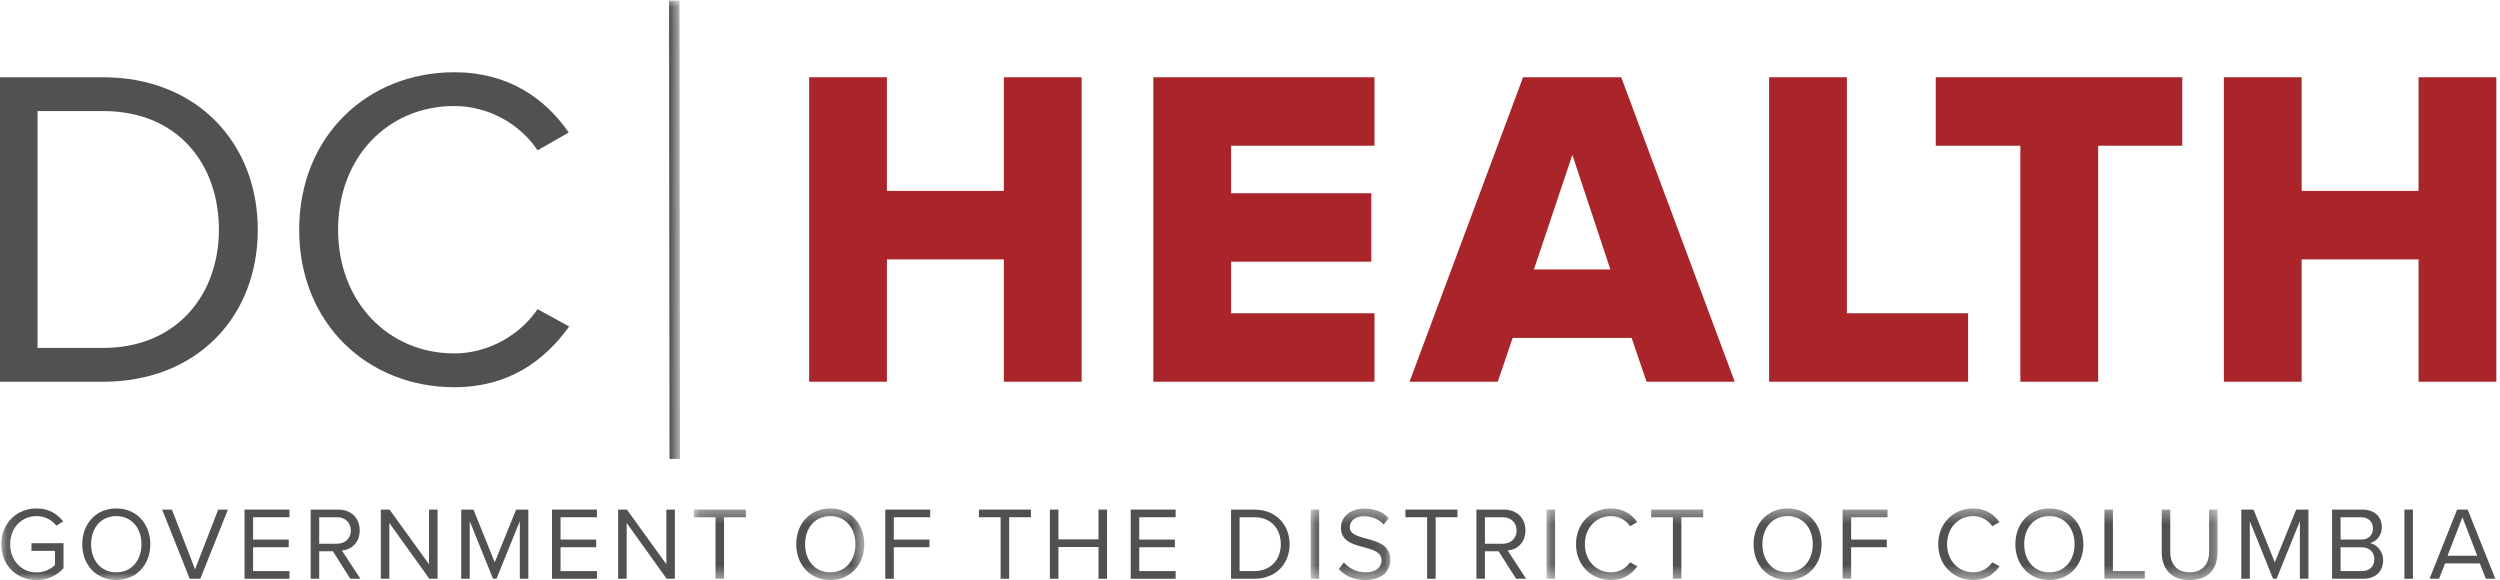 <?xml version="1.0" encoding="UTF-8"?>
<svg width="181px" height="42px" viewBox="0 0 181 42" version="1.1" xmlns="http://www.w3.org/2000/svg" xmlns:xlink="http://www.w3.org/1999/xlink">
    <!-- Generator: Sketch 63.1 (92452) - https://sketch.com -->
    <title>logo-dc-health</title>
    <desc>Created with Sketch.</desc>
    <defs>
        <polygon id="path-1" points="0.097 0.039 49.233 0.039 49.233 41.97 0.097 41.97"></polygon>
        <polygon id="path-3" points="0.095 0.377 12.434 0.377 12.434 5.536 0.095 5.536"></polygon>
        <polygon id="path-5" points="0.129 0.385 5.901 0.385 5.901 5.536 0.129 5.536"></polygon>
        <polygon id="path-7" points="0.16 0.377 48.747 0.377 48.747 5.536 0.16 5.536"></polygon>
    </defs>
    <g id="Designs" stroke="none" stroke-width="1" fill="none" fill-rule="evenodd">
        <g id="Homepage-(desktop)" transform="translate(-1109, -70)">
            <g id="Header-Nav" transform="translate(-198, -61)">
                <g id="logo-dc-health" transform="translate(1307, 131)">
                    <g id="DC-Health-Logo-4C-RGB">
                        <path d="M15.849,16.632 C15.849,11.873 12.869,8.04 7.466,8.04 L2.718,8.04 L2.718,25.191 L7.466,25.191 C12.77,25.191 15.849,21.358 15.849,16.632 Z M0,27.637 L0,5.594 L7.466,5.594 C14.276,5.594 18.664,10.386 18.664,16.632 C18.664,22.911 14.276,27.637 7.466,27.637 L0,27.637 L0,27.637 Z" id="Fill-1" fill="#505250"></path>
                        <path d="M21.66,16.632 C21.66,9.857 26.605,5.231 32.893,5.231 C36.756,5.231 39.441,7.081 41.177,9.593 L38.918,10.882 C37.673,8.998 35.381,7.676 32.893,7.676 C28.112,7.676 24.477,11.345 24.477,16.632 C24.477,21.854 28.112,25.588 32.893,25.588 C35.381,25.588 37.673,24.233 38.918,22.382 L41.21,23.638 C39.376,26.183 36.756,28.034 32.893,28.034 C26.605,28.034 21.66,23.407 21.66,16.632" id="Fill-2" fill="#505250"></path>
                        <polyline id="Fill-3" fill="#AA252A" points="72.679 27.637 72.679 18.781 64.214 18.781 64.214 27.637 58.583 27.637 58.583 5.594 64.214 5.594 64.214 13.823 72.679 13.823 72.679 5.594 78.31 5.594 78.31 27.637 72.679 27.637"></polyline>
                        <polyline id="Fill-4" fill="#AA252A" points="83.501 27.637 83.501 5.594 99.513 5.594 99.513 10.551 89.133 10.551 89.133 13.989 99.284 13.989 99.284 18.946 89.133 18.946 89.133 22.68 99.513 22.68 99.513 27.637 83.501 27.637"></polyline>
                        <path d="M113.839,11.212 L111.056,19.507 L116.59,19.507 L113.839,11.212 Z M119.209,27.637 L118.129,24.464 L109.517,24.464 L108.437,27.637 L102.051,27.637 L110.27,5.594 L117.376,5.594 L125.595,27.637 L119.209,27.637 L119.209,27.637 Z" id="Fill-5" fill="#AA252A"></path>
                        <polyline id="Fill-6" fill="#AA252A" points="128.082 27.637 128.082 5.594 133.715 5.594 133.715 22.68 142.491 22.68 142.491 27.637 128.082 27.637"></polyline>
                        <polyline id="Fill-7" fill="#AA252A" points="146.273 27.637 146.273 10.551 140.15 10.551 140.15 5.594 157.995 5.594 157.995 10.551 151.905 10.551 151.905 27.637 146.273 27.637"></polyline>
                        <polyline id="Fill-8" fill="#AA252A" points="175.103 27.637 175.103 18.781 166.639 18.781 166.639 27.637 161.008 27.637 161.008 5.594 166.639 5.594 166.639 13.823 175.103 13.823 175.103 5.594 180.734 5.594 180.734 27.637 175.103 27.637"></polyline>
                        <g id="Group-14">
                            <mask id="mask-2" fill="white">
                                <use xlink:href="#path-1"></use>
                            </mask>
                            <g id="Clip-10"></g>
                            <line x1="48.817" y1="0.039" x2="48.853" y2="33.225" id="Fill-9" fill="#505250" mask="url(#mask-2)"></line>
                            <polyline id="Fill-11" fill="#505250" mask="url(#mask-2)" points="48.474 33.225 48.438 0.039 49.195 0.039 49.233 33.225 48.474 33.225"></polyline>
                            <path d="M2.649,36.811 C3.527,36.811 4.138,37.201 4.577,37.749 L4.085,38.058 C3.773,37.652 3.244,37.367 2.649,37.367 C1.563,37.367 0.737,38.208 0.737,39.402 C0.737,40.588 1.563,41.444 2.649,41.444 C3.244,41.444 3.736,41.151 3.981,40.903 L3.981,39.882 L2.277,39.882 L2.277,39.327 L4.599,39.327 L4.599,41.136 C4.138,41.654 3.461,42 2.649,42 C1.235,42 0.097,40.956 0.097,39.402 C0.097,37.847 1.235,36.811 2.649,36.811" id="Fill-12" fill="#505250" mask="url(#mask-2)"></path>
                            <path d="M8.419,37.367 C7.303,37.367 6.596,38.23 6.596,39.402 C6.596,40.565 7.303,41.437 8.419,41.437 C9.528,41.437 10.242,40.565 10.242,39.402 C10.242,38.23 9.528,37.367 8.419,37.367 Z M8.419,36.811 C9.885,36.811 10.882,37.922 10.882,39.402 C10.882,40.881 9.885,41.992 8.419,41.992 C6.946,41.992 5.956,40.881 5.956,39.402 C5.956,37.922 6.946,36.811 8.419,36.811 L8.419,36.811 Z" id="Fill-13" fill="#505250" mask="url(#mask-2)"></path>
                        </g>
                        <polyline id="Fill-15" fill="#505250" points="11.741 36.894 12.447 36.894 14.122 41.219 15.796 36.894 16.503 36.894 14.502 41.902 13.735 41.902 11.741 36.894"></polyline>
                        <polyline id="Fill-16" fill="#505250" points="17.704 36.894 20.956 36.894 20.956 37.449 18.322 37.449 18.322 39.064 20.904 39.064 20.904 39.62 18.322 39.62 18.322 41.347 20.956 41.347 20.956 41.902 17.704 41.902 17.704 36.894"></polyline>
                        <path d="M24.412,37.449 L23.11,37.449 L23.11,39.364 L24.412,39.364 C25,39.364 25.402,38.966 25.402,38.403 C25.402,37.84 25,37.449 24.412,37.449 Z M24.1,39.913 L23.11,39.913 L23.11,41.902 L22.493,41.902 L22.493,36.894 L24.487,36.894 C25.395,36.894 26.042,37.479 26.042,38.403 C26.042,39.304 25.431,39.8 24.754,39.86 L26.094,41.902 L25.365,41.902 L24.1,39.913 L24.1,39.913 Z" id="Fill-17" fill="#505250"></path>
                        <polyline id="Fill-18" fill="#505250" points="28.188 37.862 28.188 41.902 27.571 41.902 27.571 36.894 28.203 36.894 31.06 40.851 31.06 36.894 31.678 36.894 31.678 41.902 31.083 41.902 28.188 37.862"></polyline>
                        <polyline id="Fill-19" fill="#505250" points="37.634 37.735 35.945 41.902 35.693 41.902 34.01 37.735 34.01 41.902 33.393 41.902 33.393 36.894 34.279 36.894 35.819 40.709 37.367 36.894 38.252 36.894 38.252 41.902 37.634 41.902 37.634 37.735"></polyline>
                        <polyline id="Fill-20" fill="#505250" points="39.966 36.894 43.218 36.894 43.218 37.449 40.584 37.449 40.584 39.064 43.165 39.064 43.165 39.62 40.584 39.62 40.584 41.347 43.218 41.347 43.218 41.902 39.966 41.902 39.966 36.894"></polyline>
                        <polyline id="Fill-21" fill="#505250" points="45.372 37.862 45.372 41.902 44.754 41.902 44.754 36.894 45.387 36.894 48.244 40.851 48.244 36.894 48.861 36.894 48.861 41.902 48.266 41.902 45.372 37.862"></polyline>
                        <g id="Group-25" transform="translate(50.139, 36.434)">
                            <mask id="mask-4" fill="white">
                                <use xlink:href="#path-3"></use>
                            </mask>
                            <g id="Clip-23"></g>
                            <polyline id="Fill-22" fill="#505250" mask="url(#mask-4)" points="1.665 1.016 0.095 1.016 0.095 0.46 3.86 0.46 3.86 1.016 2.283 1.016 2.283 5.469 1.665 5.469 1.665 1.016"></polyline>
                            <path d="M9.972,0.933 C8.855,0.933 8.149,1.796 8.149,2.968 C8.149,4.132 8.855,5.003 9.972,5.003 C11.08,5.003 11.795,4.132 11.795,2.968 C11.795,1.796 11.08,0.933 9.972,0.933 Z M9.972,0.377 C11.438,0.377 12.434,1.488 12.434,2.968 C12.434,4.447 11.438,5.559 9.972,5.559 C8.498,5.559 7.509,4.447 7.509,2.968 C7.509,1.488 8.498,0.377 9.972,0.377 L9.972,0.377 Z" id="Fill-24" fill="#505250" mask="url(#mask-4)"></path>
                        </g>
                        <polyline id="Fill-26" fill="#505250" points="64.094 36.894 67.346 36.894 67.346 37.449 64.711 37.449 64.711 39.064 67.293 39.064 67.293 39.62 64.711 39.62 64.711 41.902 64.094 41.902 64.094 36.894"></polyline>
                        <polyline id="Fill-27" fill="#505250" points="72.445 37.449 70.875 37.449 70.875 36.894 74.64 36.894 74.64 37.449 73.062 37.449 73.062 41.902 72.445 41.902 72.445 37.449"></polyline>
                        <polyline id="Fill-28" fill="#505250" points="79.532 39.604 76.63 39.604 76.63 41.902 76.012 41.902 76.012 36.894 76.63 36.894 76.63 39.049 79.532 39.049 79.532 36.894 80.149 36.894 80.149 41.902 79.532 41.902 79.532 39.604"></polyline>
                        <polyline id="Fill-29" fill="#505250" points="81.864 36.894 85.116 36.894 85.116 37.449 82.482 37.449 82.482 39.064 85.063 39.064 85.063 39.62 82.482 39.62 82.482 41.347 85.116 41.347 85.116 41.902 81.864 41.902 81.864 36.894"></polyline>
                        <path d="M90.825,41.347 C92.03,41.347 92.73,40.476 92.73,39.402 C92.73,38.32 92.053,37.449 90.825,37.449 L89.746,37.449 L89.746,41.347 L90.825,41.347 Z M89.128,36.894 L90.825,36.894 C92.365,36.894 93.37,37.982 93.37,39.402 C93.37,40.829 92.365,41.902 90.825,41.902 L89.128,41.902 L89.128,36.894 L89.128,36.894 Z" id="Fill-30" fill="#505250"></path>
                        <g id="Group-34" transform="translate(94.762, 36.434)">
                            <mask id="mask-6" fill="white">
                                <use xlink:href="#path-5"></use>
                            </mask>
                            <g id="Clip-32"></g>
                            <polygon id="Fill-31" fill="#505250" mask="url(#mask-6)" points="0.129 5.469 0.747 5.469 0.747 0.46 0.129 0.46"></polygon>
                            <path d="M2.531,4.29 C2.858,4.657 3.393,5.003 4.093,5.003 C4.979,5.003 5.262,4.522 5.262,4.139 C5.262,3.539 4.659,3.373 4.004,3.193 C3.208,2.983 2.322,2.758 2.322,1.774 C2.322,0.948 3.051,0.385 4.026,0.385 C4.785,0.385 5.373,0.64 5.789,1.083 L5.417,1.541 C5.045,1.128 4.525,0.94 3.981,0.94 C3.386,0.94 2.962,1.263 2.962,1.736 C2.962,2.24 3.535,2.389 4.168,2.563 C4.979,2.78 5.901,3.035 5.901,4.087 C5.901,4.815 5.41,5.559 4.071,5.559 C3.208,5.559 2.575,5.228 2.166,4.763 L2.531,4.29" id="Fill-33" fill="#505250" mask="url(#mask-6)"></path>
                        </g>
                        <polyline id="Fill-35" fill="#505250" points="103.323 37.449 101.754 37.449 101.754 36.894 105.518 36.894 105.518 37.449 103.941 37.449 103.941 41.902 103.323 41.902 103.323 37.449"></polyline>
                        <path d="M108.811,37.449 L107.509,37.449 L107.509,39.364 L108.811,39.364 C109.399,39.364 109.801,38.966 109.801,38.403 C109.801,37.84 109.399,37.449 108.811,37.449 Z M108.499,39.913 L107.509,39.913 L107.509,41.902 L106.891,41.902 L106.891,36.894 L108.885,36.894 C109.793,36.894 110.441,37.479 110.441,38.403 C110.441,39.304 109.83,39.8 109.154,39.86 L110.493,41.902 L109.764,41.902 L108.499,39.913 L108.499,39.913 Z" id="Fill-36" fill="#505250"></path>
                        <g id="Group-47" transform="translate(111.809, 36.434)">
                            <mask id="mask-8" fill="white">
                                <use xlink:href="#path-7"></use>
                            </mask>
                            <g id="Clip-38"></g>
                            <polygon id="Fill-37" fill="#505250" mask="url(#mask-8)" points="0.16 5.469 0.778 5.469 0.778 0.46 0.16 0.46"></polygon>
                            <path d="M2.294,2.968 C2.294,1.429 3.418,0.377 4.825,0.377 C5.725,0.377 6.335,0.805 6.73,1.368 L6.209,1.661 C5.926,1.24 5.412,0.933 4.825,0.933 C3.76,0.933 2.934,1.774 2.934,2.968 C2.934,4.154 3.76,5.003 4.825,5.003 C5.412,5.003 5.926,4.702 6.209,4.275 L6.737,4.568 C6.32,5.139 5.725,5.559 4.825,5.559 C3.418,5.559 2.294,4.508 2.294,2.968" id="Fill-39" fill="#505250" mask="url(#mask-8)"></path>
                            <polyline id="Fill-40" fill="#505250" mask="url(#mask-8)" points="9.308 1.016 7.737 1.016 7.737 0.46 11.502 0.46 11.502 1.016 9.925 1.016 9.925 5.469 9.308 5.469 9.308 1.016"></polyline>
                            <path d="M17.613,0.933 C16.497,0.933 15.79,1.796 15.79,2.968 C15.79,4.132 16.497,5.003 17.613,5.003 C18.722,5.003 19.436,4.132 19.436,2.968 C19.436,1.796 18.722,0.933 17.613,0.933 Z M17.613,0.377 C19.079,0.377 20.076,1.488 20.076,2.968 C20.076,4.447 19.079,5.559 17.613,5.559 C16.14,5.559 15.15,4.447 15.15,2.968 C15.15,1.488 16.14,0.377 17.613,0.377 L17.613,0.377 Z" id="Fill-41" fill="#505250" mask="url(#mask-8)"></path>
                            <polyline id="Fill-42" fill="#505250" mask="url(#mask-8)" points="21.597 0.46 24.849 0.46 24.849 1.016 22.214 1.016 22.214 2.63 24.796 2.63 24.796 3.186 22.214 3.186 22.214 5.469 21.597 5.469 21.597 0.46"></polyline>
                            <path d="M28.519,2.968 C28.519,1.429 29.642,0.377 31.049,0.377 C31.949,0.377 32.559,0.805 32.954,1.368 L32.433,1.661 C32.15,1.24 31.637,0.933 31.049,0.933 C29.985,0.933 29.159,1.774 29.159,2.968 C29.159,4.154 29.985,5.003 31.049,5.003 C31.637,5.003 32.15,4.702 32.433,4.275 L32.961,4.568 C32.544,5.139 31.949,5.559 31.049,5.559 C29.642,5.559 28.519,4.508 28.519,2.968" id="Fill-43" fill="#505250" mask="url(#mask-8)"></path>
                            <path d="M36.566,0.933 C35.45,0.933 34.743,1.796 34.743,2.968 C34.743,4.132 35.45,5.003 36.566,5.003 C37.675,5.003 38.389,4.132 38.389,2.968 C38.389,1.796 37.675,0.933 36.566,0.933 Z M36.566,0.377 C38.032,0.377 39.029,1.488 39.029,2.968 C39.029,4.447 38.032,5.559 36.566,5.559 C35.092,5.559 34.103,4.447 34.103,2.968 C34.103,1.488 35.092,0.377 36.566,0.377 L36.566,0.377 Z" id="Fill-44" fill="#505250" mask="url(#mask-8)"></path>
                            <polyline id="Fill-45" fill="#505250" mask="url(#mask-8)" points="40.55 0.46 41.167 0.46 41.167 4.913 43.474 4.913 43.474 5.469 40.55 5.469 40.55 0.46"></polyline>
                            <path d="M44.699,0.46 L45.317,0.46 L45.317,3.508 C45.317,4.425 45.808,5.003 46.723,5.003 C47.638,5.003 48.129,4.425 48.129,3.508 L48.129,0.46 L48.747,0.46 L48.747,3.516 C48.747,4.763 48.07,5.559 46.723,5.559 C45.376,5.559 44.699,4.755 44.699,3.523 L44.699,0.46" id="Fill-46" fill="#505250" mask="url(#mask-8)"></path>
                        </g>
                        <polyline id="Fill-48" fill="#505250" points="166.511 37.735 164.823 41.902 164.57 41.902 162.888 37.735 162.888 41.902 162.27 41.902 162.27 36.894 163.156 36.894 164.696 40.709 166.244 36.894 167.129 36.894 167.129 41.902 166.511 41.902 166.511 37.735"></polyline>
                        <path d="M170.978,41.347 C171.559,41.347 171.901,41.016 171.901,40.483 C171.901,40.025 171.589,39.62 170.978,39.62 L169.46,39.62 L169.46,41.347 L170.978,41.347 Z M170.948,39.064 C171.507,39.064 171.804,38.718 171.804,38.26 C171.804,37.81 171.507,37.449 170.948,37.449 L169.46,37.449 L169.46,39.064 L170.948,39.064 Z M168.843,36.894 L171.053,36.894 C171.916,36.894 172.444,37.419 172.444,38.17 C172.444,38.801 172.027,39.221 171.573,39.319 C172.102,39.402 172.541,39.95 172.541,40.551 C172.541,41.354 172.012,41.902 171.105,41.902 L168.843,41.902 L168.843,36.894 L168.843,36.894 Z" id="Fill-49" fill="#505250"></path>
                        <polygon id="Fill-50" fill="#505250" points="174.078 41.903 174.696 41.903 174.696 36.894 174.078 36.894"></polygon>
                        <path d="M177.202,40.235 L179.351,40.235 L178.28,37.449 L177.202,40.235 Z M179.538,40.791 L177.023,40.791 L176.584,41.902 L175.899,41.902 L177.893,36.894 L178.66,36.894 L180.661,41.902 L179.977,41.902 L179.538,40.791 L179.538,40.791 Z" id="Fill-51" fill="#505250"></path>
                    </g>
                </g>
            </g>
        </g>
    </g>
</svg>